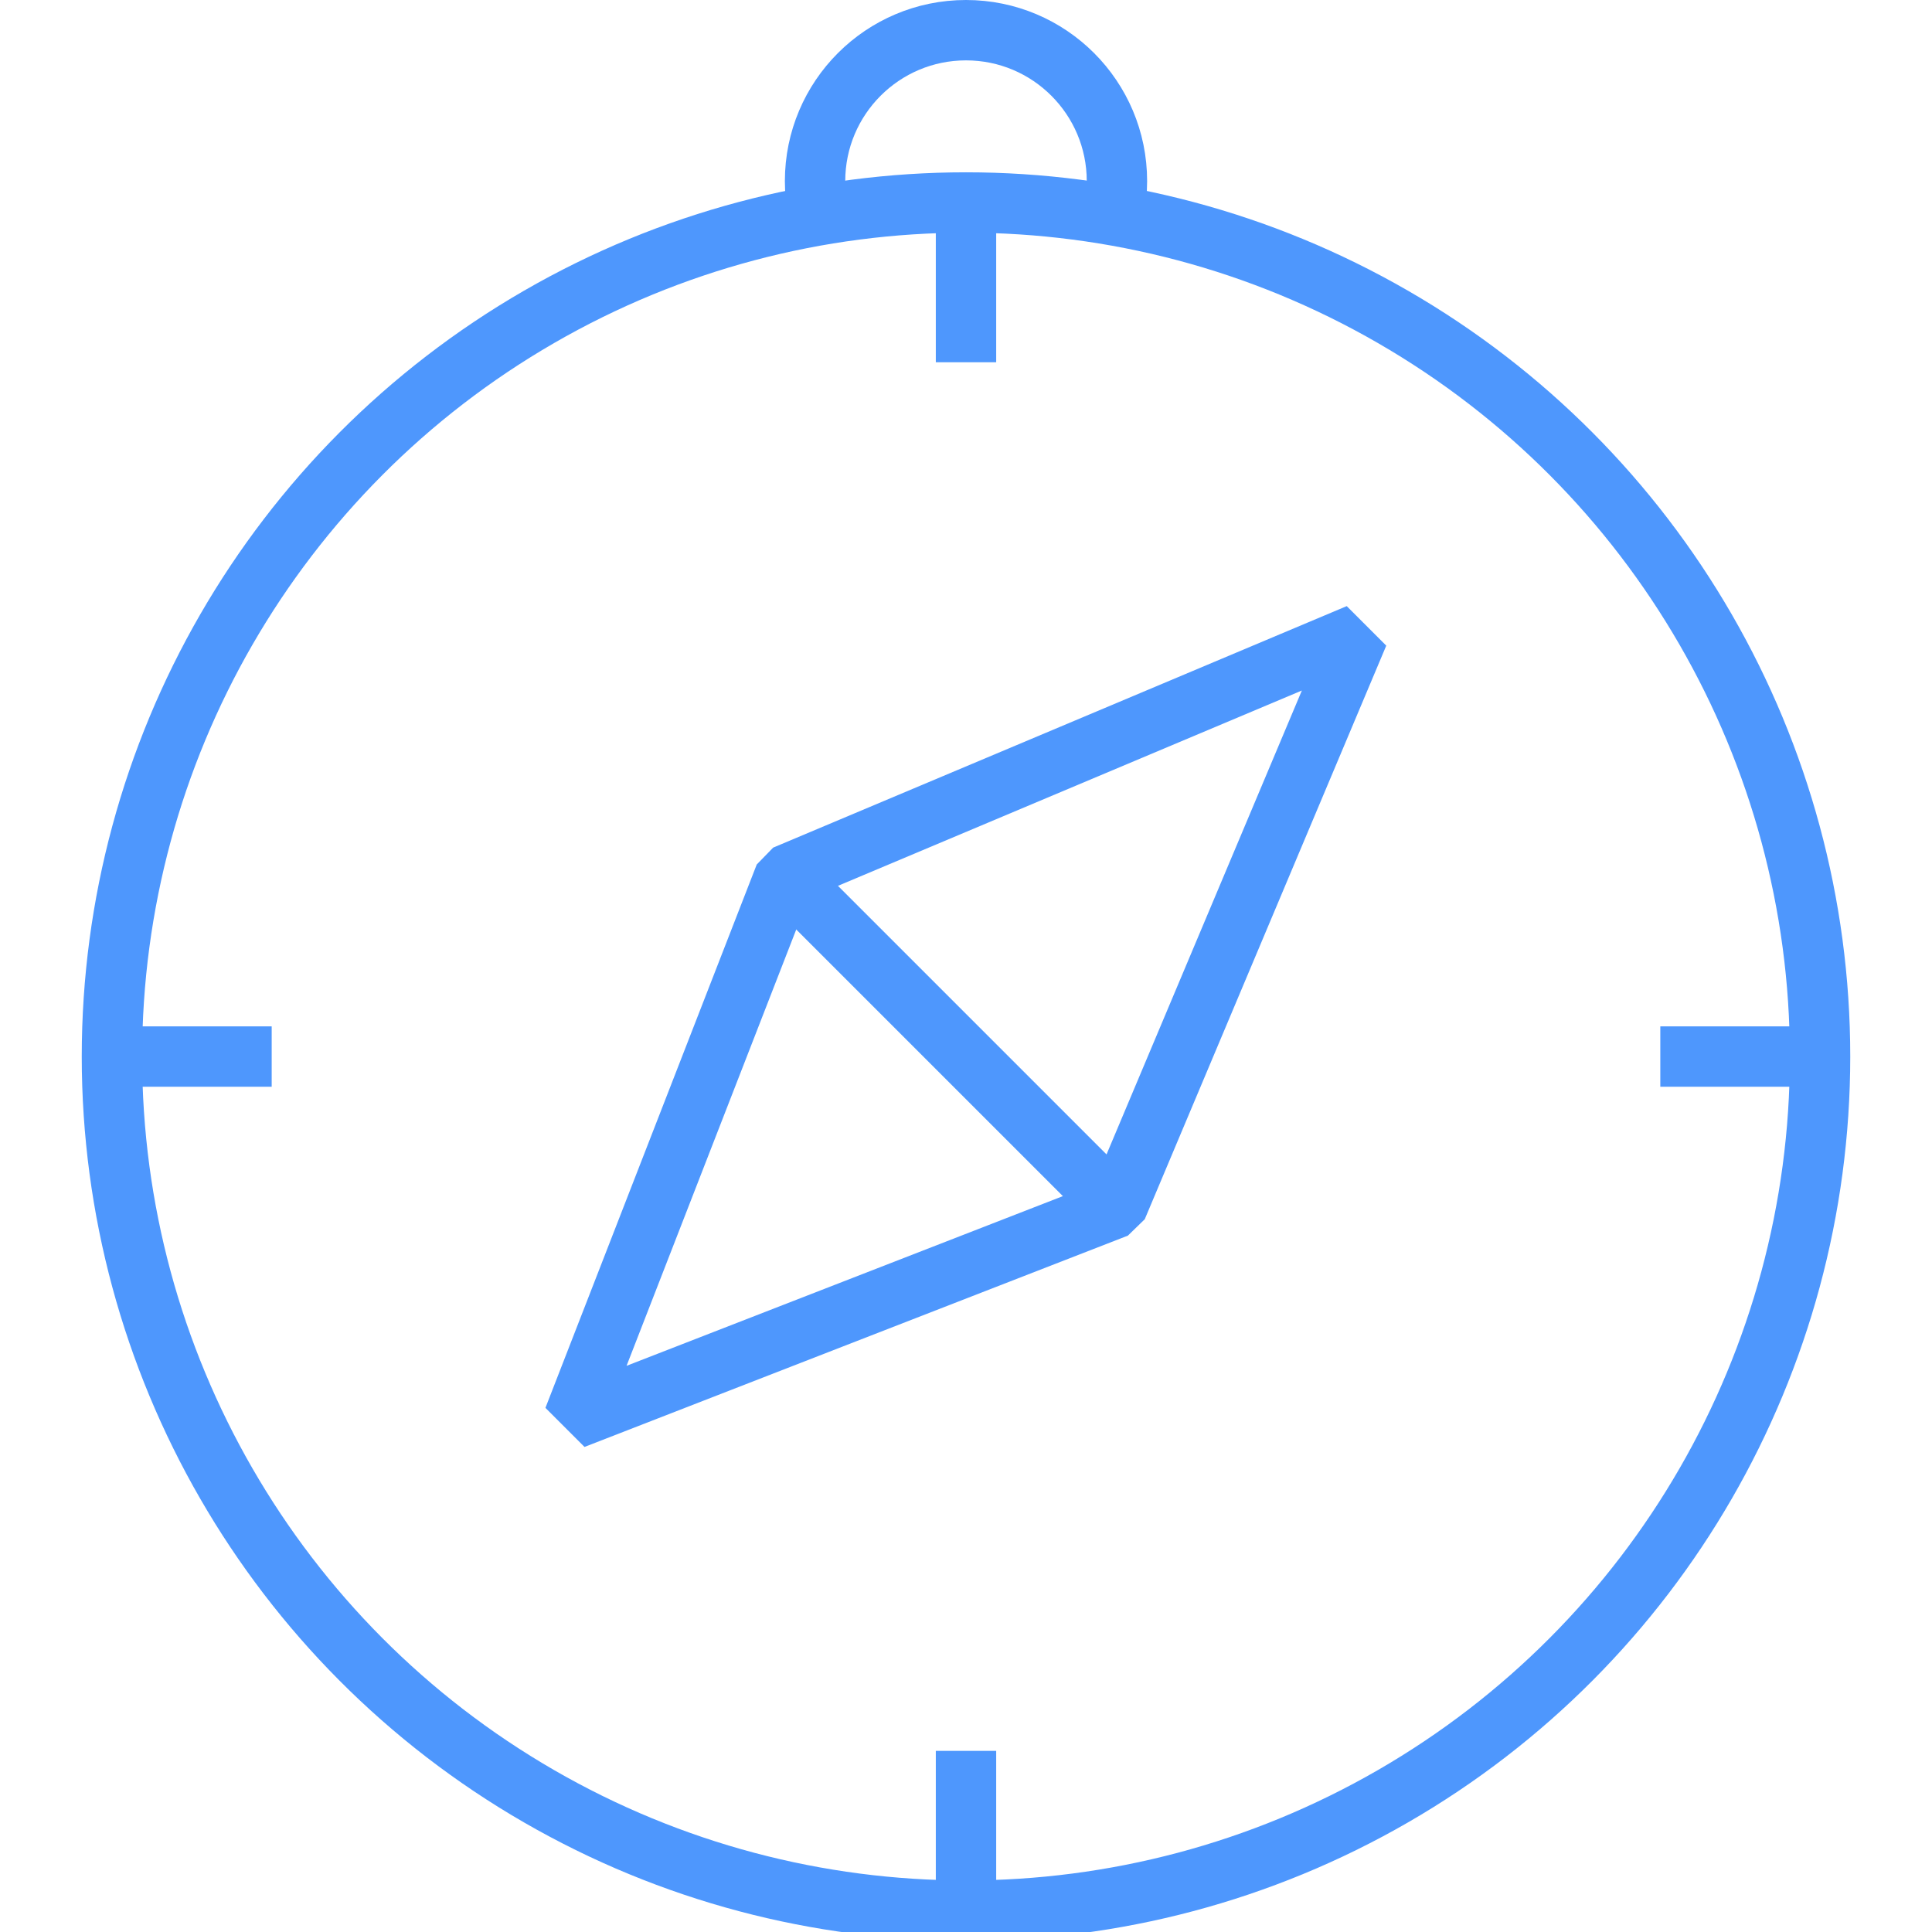 <?xml version="1.0" encoding="utf-8"?>
<!-- Generator: Adobe Illustrator 16.0.0, SVG Export Plug-In . SVG Version: 6.00 Build 0)  -->
<!DOCTYPE svg PUBLIC "-//W3C//DTD SVG 1.1//EN" "http://www.w3.org/Graphics/SVG/1.1/DTD/svg11.dtd">
<svg version="1.1" id="Layer_1" xmlns="http://www.w3.org/2000/svg" xmlns:xlink="http://www.w3.org/1999/xlink" x="0px" y="0px"
	 width="64px" height="64px" viewBox="0 0 64 64" enable-background="new 0 0 64 64" xml:space="preserve">
<circle fill="none" stroke="#4e97fd" stroke-width="2" stroke-miterlimit="10" cx="32" cy="35" r="28.292"/>
<polygon fill="none" stroke="#4e97fd" stroke-width="2" stroke-linejoin="bevel" stroke-miterlimit="10" points="37,40 45,21 26,29 
	19,47 "/>
<line fill="none" stroke="#4e97fd" stroke-width="2" stroke-miterlimit="10" x1="26" y1="29" x2="37" y2="40"/>
<path fill="none" stroke="#4e97fd" stroke-width="2" stroke-miterlimit="10" d="M36.9,7C36.965,6.677,37,6.342,37,6
	c0-2.761-2.239-5-5-5s-5,2.239-5,5c0,0.342,0.035,0.677,0.1,1"/>
<line fill="none" stroke="#4e97fd" stroke-width="2" stroke-miterlimit="10" x1="32" y1="7" x2="32" y2="12"/>
<line fill="none" stroke="#4e97fd" stroke-width="2" stroke-miterlimit="10" x1="32" y1="58" x2="32" y2="63"/>
<line fill="none" stroke="#4e97fd" stroke-width="2" stroke-miterlimit="10" x1="60" y1="35" x2="55" y2="35"/>
<line fill="none" stroke="#4e97fd" stroke-width="2" stroke-miterlimit="10" x1="9" y1="35" x2="4" y2="35"/>
</svg>
